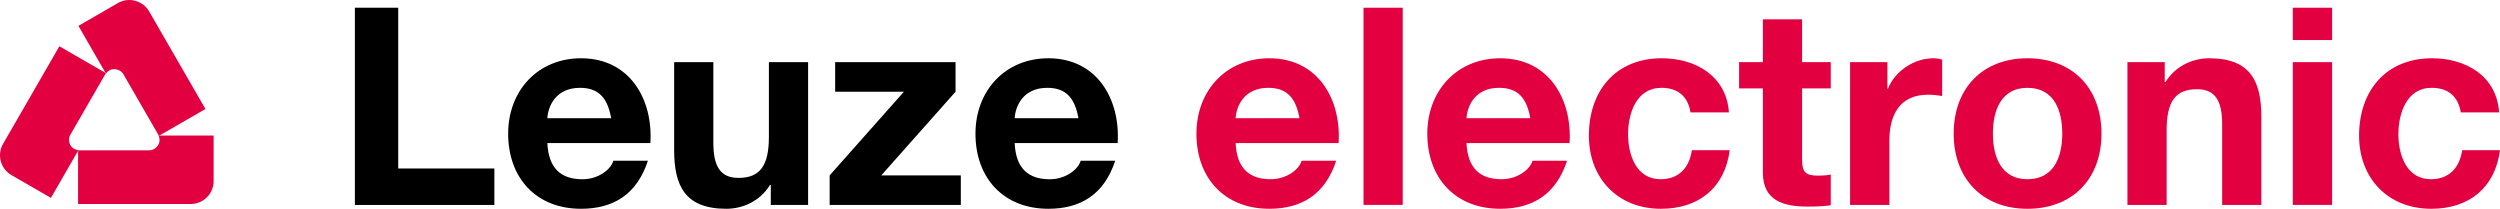 <?xml version="1.0" encoding="UTF-8" standalone="no"?>
<!-- Created with Inkscape (http://www.inkscape.org/) -->

<svg
   xmlns:dc="http://purl.org/dc/elements/1.1/"
   xmlns:cc="http://creativecommons.org/ns#"
   xmlns:rdf="http://www.w3.org/1999/02/22-rdf-syntax-ns#"
   xmlns:svg="http://www.w3.org/2000/svg"
   xmlns="http://www.w3.org/2000/svg"
   xmlns:sodipodi="http://sodipodi.sourceforge.net/DTD/sodipodi-0.dtd"
   xmlns:inkscape="http://www.inkscape.org/namespaces/inkscape"
   width="1022.055"
   height="85.357"
   id="svg3162"
   version="1.1"
   inkscape:version="0.48.3.1 r9886"
   sodipodi:docname="Neues Dokument 3">
  <defs
     id="defs3164" />
  <sodipodi:namedview
     id="base"
     pagecolor="#ffffff"
     bordercolor="#666666"
     borderopacity="1.0"
     inkscape:pageopacity="0.0"
     inkscape:pageshadow="2"
     inkscape:zoom="0.35"
     inkscape:cx="388.57143"
     inkscape:cy="-211.66"
     inkscape:document-units="px"
     inkscape:current-layer="layer1"
     showgrid="false"
     fit-margin-top="0"
     fit-margin-left="0"
     fit-margin-right="0"
     fit-margin-bottom="0"
     inkscape:window-width="505"
     inkscape:window-height="445"
     inkscape:window-x="184"
     inkscape:window-y="184"
     inkscape:window-maximized="0" />
  <g
     inkscape:label="Ebene 1"
     inkscape:groupmode="layer"
     id="layer1"
     transform="translate(2091.811,73.352)">
    <path
       d="m -2013.811,10.045 h -46.084 v -21.95 h 29.084 c 0,0 1.921,0.177 3.487,-1.868 1.409,-1.863 0.354,-4.174 0.354,-4.174 h 22.495 V 0.708 c 0,5.128 -4.207,9.337 -9.336,9.337"
       id="path3063"
       inkscape:connector-curvature="0"
       style="fill:#e30040" />
    <path
       d="m -2030.847,-68.699 23.027,39.903 -19.012,10.974 -14.533,-25.174 c 0,0 -0.811,-1.759 -3.365,-2.081 -2.307,-0.296 -3.792,1.779 -3.792,1.779 l -11.226,-19.478 16.143,-9.337 c 4.445,-2.56 10.183,-1.024 12.758,3.414"
       id="path3065"
       inkscape:connector-curvature="0"
       style="fill:#e30040" />
    <path
       d="m -2090.566,-14.53 23.027,-39.903 19.022,10.979 -14.526,25.173 c 0,0 -1.135,1.586 -0.147,3.964 0.917,2.149 3.437,2.377 3.437,2.377 l -11.243,19.486 -16.169,-9.323 c -4.42,-2.568 -5.976,-8.308 -3.401,-12.753"
       id="path3067"
       inkscape:connector-curvature="0"
       style="fill:#e30040" />
    <path
       d="m -1586.658,-14.86 c 0.456,10.163 5.423,14.778 14.342,14.778 6.438,0 11.628,-3.946 12.642,-7.558 h 14.131 c -4.511,13.774 -14.131,19.641 -27.34,19.641 -18.382,0 -29.802,-12.628 -29.802,-30.706 0,-17.507 12.084,-30.825 29.802,-30.825 19.869,0 29.448,16.717 28.323,34.67 h -42.098 z m 26.1,-10.168 c -1.47,-8.122 -4.977,-12.42 -12.763,-12.42 -10.165,0 -13.105,7.895 -13.338,12.42 h 26.101 z"
       id="path3069"
       inkscape:connector-curvature="0"
       style="fill:#e30040" />
    <rect
       x="-1534.372"
       y="-70.195"
       width="16.027"
       height="80.61"
       id="rect3071"
       style="fill:#e30040" />
    <path
       d="m -1492.272,-14.86 c 0.457,10.163 5.424,14.778 14.335,14.778 6.447,0 11.638,-3.946 12.651,-7.558 h 14.131 c -4.511,13.774 -14.131,19.641 -27.34,19.641 -18.399,0 -29.804,-12.628 -29.804,-30.706 0,-17.507 12.083,-30.825 29.804,-30.825 19.869,0 29.489,16.717 28.364,34.67 h -42.141 z m 26.074,-10.168 c -1.439,-8.122 -4.938,-12.42 -12.764,-12.42 -10.147,0 -13.066,7.895 -13.311,12.42 h 26.075 z"
       id="path3073"
       inkscape:connector-curvature="0"
       style="fill:#e30040" />
    <path
       d="m -1400.701,-27.405 c -1.023,-6.536 -5.19,-10.043 -11.841,-10.043 -10.289,0 -13.675,10.396 -13.675,18.975 0,8.348 3.274,18.389 13.32,18.389 7.472,0 11.729,-4.737 12.753,-11.858 h 15.47 c -2.008,15.487 -12.753,23.947 -28.111,23.947 -17.618,0 -29.459,-12.421 -29.459,-29.916 0,-18.176 10.816,-31.621 29.804,-31.621 13.787,0 26.429,7.22 27.452,22.127 h -15.713 z"
       id="path3075"
       inkscape:connector-curvature="0"
       style="fill:#e30040" />
    <path
       d="m -1355.083,-47.948 h 11.729 v 10.728 h -11.729 v 28.912 c 0,5.408 1.338,6.767 6.762,6.767 1.703,0 3.284,-0.109 4.967,-0.461 V 10.543 c -2.706,0.456 -6.193,0.56 -9.366,0.56 -9.793,0 -18.39,-2.253 -18.39,-13.878 V -37.22 h -9.722 v -10.728 h 9.722 v -17.512 h 16.027 v 17.512 z"
       id="path3077"
       inkscape:connector-curvature="0"
       style="fill:#e30040" />
    <path
       d="m -1335.457,-47.948 h 15.257 v 10.837 h 0.243 c 2.93,-7.35 10.816,-12.421 18.602,-12.421 1.136,0 2.515,0.231 3.538,0.563 v 14.905 c -1.49,-0.337 -3.852,-0.565 -5.788,-0.565 -11.729,0 -15.784,8.478 -15.784,18.742 v 26.306 h -16.067 v -58.367 z"
       id="path3079"
       inkscape:connector-curvature="0"
       style="fill:#e30040" />
    <path
       d="m -1262.944,-49.532 c 18.389,0 30.26,12.193 30.26,30.825 0,18.521 -11.871,30.711 -30.26,30.711 -18.288,0 -30.159,-12.19 -30.159,-30.711 0,-18.632 11.871,-30.825 30.159,-30.825 m 0,49.448 c 10.958,0 14.232,-9.367 14.232,-18.623 0,-9.367 -3.274,-18.736 -14.232,-18.736 -10.857,0 -14.132,9.37 -14.132,18.736 0,9.255 3.274,18.623 14.132,18.623"
       id="path3081"
       inkscape:connector-curvature="0"
       style="fill:#e30040" />
    <path
       d="m -1222.07,-47.948 h 15.246 v 8.123 h 0.324 c 4.056,-6.533 11.06,-9.707 17.862,-9.707 17.021,0 21.318,9.603 21.318,24.048 v 35.901 h -16.026 v -32.958 c 0,-9.603 -2.829,-14.342 -10.26,-14.342 -8.708,0 -12.438,4.863 -12.438,16.704 v 30.597 h -16.026 v -58.366 z"
       id="path3083"
       inkscape:connector-curvature="0"
       style="fill:#e30040" />
    <path
       d="m -1138.397,-56.98 h -16.068 v -13.215 h 16.067 v 13.215 z m -16.068,9.029 h 16.067 v 58.366 h -16.067 v -58.366 z"
       id="path3085"
       inkscape:connector-curvature="0"
       style="fill:#e30040" />
    <path
       d="m -1085.794,-27.405 c -1.024,-6.536 -5.211,-10.043 -11.871,-10.043 -10.259,0 -13.635,10.396 -13.635,18.975 0,8.348 3.274,18.389 13.311,18.389 7.44,0 11.739,-4.737 12.763,-11.858 h 15.47 c -2.048,15.487 -12.763,23.947 -28.121,23.947 -17.619,0 -29.489,-12.421 -29.489,-29.916 0,-18.176 10.847,-31.621 29.844,-31.621 13.767,0 26.429,7.22 27.401,22.127 h -15.673 z"
       id="path3087"
       inkscape:connector-curvature="0"
       style="fill:#e30040" />
    <polygon
       points="146.688,84.869 146.688,4.236 164.408,4.236 164.408,69.961 203.71,69.961 203.71,84.869 "
       id="polygon3101"
       transform="translate(-2093.415,-74.433)" />
    <path
       d="m -1868.036,-14.86 c 0.457,10.163 5.424,14.793 14.339,14.793 6.447,0 11.643,-3.961 12.646,-7.573 h 14.116 c -4.511,13.774 -14.116,19.641 -27.325,19.641 -18.394,0 -29.804,-12.628 -29.804,-30.706 0,-17.507 12.079,-30.825 29.804,-30.825 19.869,0 29.474,16.717 28.339,34.67 h -42.115 z m 26.089,-10.168 c -1.46,-8.122 -4.968,-12.42 -12.753,-12.42 -10.168,0 -13.103,7.91 -13.336,12.42 h 26.089 z"
       id="path3103"
       inkscape:connector-curvature="0" />
    <path
       d="m -1761.441,10.433 h -15.252 V 2.295 h -0.339 c -4.07,6.557 -11.06,9.707 -17.842,9.707 -17.036,0 -21.334,-9.582 -21.334,-24.048 v -35.902 h 16.027 v 32.979 c 0,9.583 2.838,14.342 10.274,14.342 8.703,0 12.434,-4.863 12.434,-16.724 v -30.597 h 16.032 v 58.381 z"
       id="path3105"
       inkscape:connector-curvature="0" />
    <polygon
       points="371.154,38.574 343.038,38.574 343.038,26.485 392.255,26.485 392.255,38.574 361.884,72.782 394.409,72.782 394.409,84.866 340.783,84.866 340.783,72.782 "
       id="polygon3107"
       transform="translate(-2093.415,-74.433)" />
    <path
       d="m -1676.987,-14.86 c 0.436,10.163 5.403,14.793 14.339,14.793 6.432,0 11.623,-3.961 12.646,-7.573 h 14.111 c -4.526,13.774 -14.111,19.641 -27.32,19.641 -18.41,0 -29.809,-12.628 -29.809,-30.706 0,-17.507 12.083,-30.825 29.809,-30.825 19.869,0 29.454,16.717 28.324,34.67 h -42.1 z m 26.073,-10.168 c -1.465,-8.122 -4.972,-12.42 -12.758,-12.42 -10.163,0 -13.082,7.91 -13.315,12.42 h 26.073 z"
       id="path3109"
       inkscape:connector-curvature="0" />
  </g>
</svg>
